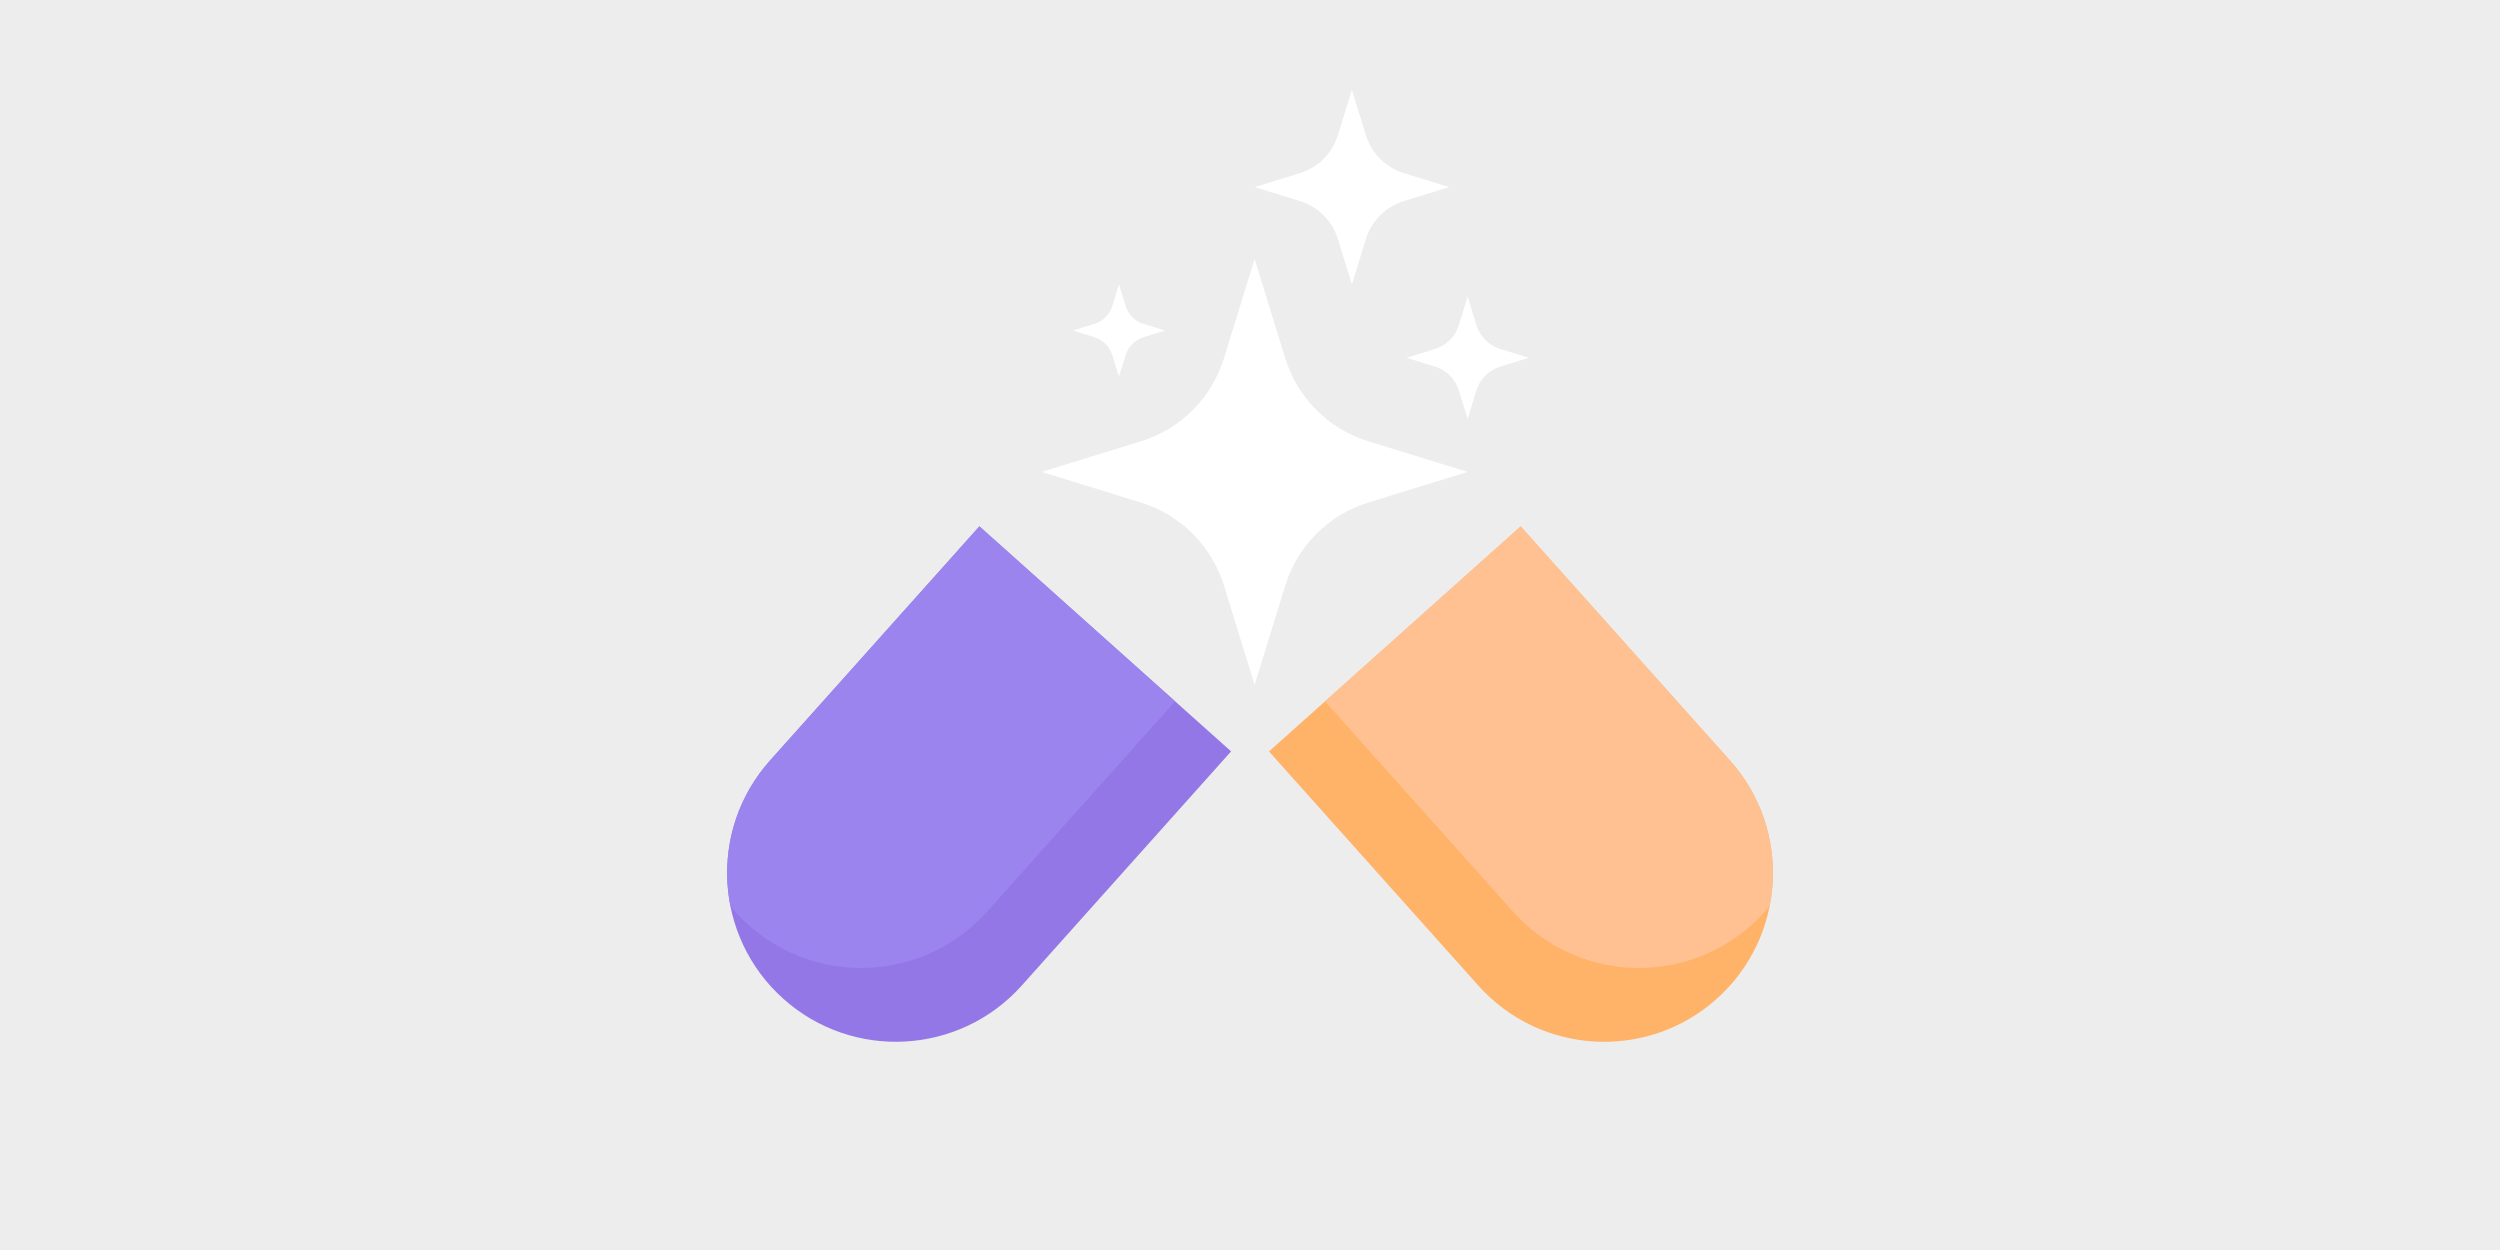 <?xml version="1.0" encoding="UTF-8"?><svg id="_лой_1" xmlns="http://www.w3.org/2000/svg" xmlns:xlink="http://www.w3.org/1999/xlink" viewBox="0 0 1200 600"><defs><style>.cls-1{fill:none;}.cls-2{clip-path:url(#clippath);}.cls-3{fill:#ededed;}.cls-4{fill:#fff;}.cls-5{fill:#ffc192;}.cls-6{fill:#ffb369;}.cls-7{fill:#9c84ef;}.cls-8{fill:#9477e6;}.cls-9{clip-path:url(#clippath-1);}</style><clipPath id="clippath"><path class="cls-1" d="M711.86,312.05h150.75v162.06h-150.75c-44.72,0-81.03-36.31-81.03-81.03h0c0-44.72,36.31-81.03,81.03-81.03Z" transform="translate(951.44 1211.74) rotate(-131.8)"/></clipPath><clipPath id="clippath-1"><path class="cls-1" d="M418.42,312.05h150.75v162.06h-150.75c-44.72,0-81.03-36.31-81.03-81.03h0c0-44.72,36.31-81.03,81.03-81.03Z" transform="translate(-141.88 468.96) rotate(-48.2)"/></clipPath></defs><rect class="cls-3" width="1200" height="600"/><path class="cls-4" d="M656.76,211.81l47.69,14.71-47.69,14.71c-19.05,5.87-33.96,20.79-39.84,39.84l-14.71,47.69-14.71-47.69c-5.87-19.05-20.79-33.96-39.84-39.84l-47.69-14.71,47.69-14.71c19.05-5.87,33.96-20.79,39.84-39.84l14.71-47.69,14.71,47.69c5.87,19.05,20.79,33.96,39.84,39.84Z"/><path class="cls-4" d="M673.83,83.09l21.78,6.72-21.78,6.72c-8.7,2.68-15.51,9.49-18.2,18.2l-6.72,21.78-6.72-21.78c-2.68-8.7-9.49-15.51-18.2-18.2l-21.78-6.72,21.78-6.72c8.7-2.68,15.51-9.49,18.2-18.2l6.72-21.78,6.72,21.78c2.68,8.7,9.49,15.51,18.2,18.2Z"/><path class="cls-4" d="M720.12,167.51l13.7,4.22-13.7,4.22c-5.47,1.69-9.76,5.97-11.44,11.44l-4.22,13.7-4.22-13.7c-1.69-5.47-5.97-9.76-11.44-11.44l-13.7-4.22,13.7-4.22c5.47-1.69,9.76-5.97,11.44-11.44l4.22-13.7,4.22,13.7c1.69,5.47,5.97,9.76,11.44,11.44Z"/><path class="cls-4" d="M548.92,155.47l10.33,3.19-10.33,3.19c-4.13,1.27-7.36,4.5-8.63,8.63l-3.19,10.33-3.19-10.33c-1.27-4.13-4.5-7.36-8.63-8.63l-10.33-3.19,10.33-3.19c4.13-1.27,7.36-4.5,8.63-8.63l3.19-10.33,3.19,10.33c1.27,4.13,4.5,7.36,8.63,8.63Z"/><g><g><path class="cls-6" d="M711.86,312.05h150.75v162.06h-150.75c-44.72,0-81.03-36.31-81.03-81.03h0c0-44.72,36.31-81.03,81.03-81.03Z" transform="translate(951.44 1211.74) rotate(-131.8)"/><g class="cls-2"><path class="cls-5" d="M728.55,276.6h150.75v162.06h-150.75c-44.72,0-81.03-36.31-81.03-81.03h0c0-44.72,36.31-81.03,81.03-81.03Z" transform="translate(1005.68 1165.1) rotate(-131.8)"/></g></g><g><path class="cls-8" d="M418.42,312.05h150.75v162.06h-150.75c-44.72,0-81.03-36.31-81.03-81.03h0c0-44.72,36.31-81.03,81.03-81.03Z" transform="translate(-141.88 468.96) rotate(-48.2)"/><g class="cls-9"><path class="cls-7" d="M401.73,276.6h150.75v162.06h-150.75c-44.72,0-81.03-36.31-81.03-81.03h0c0-44.72,36.31-81.03,81.03-81.03Z" transform="translate(-121.02 444.7) rotate(-48.2)"/></g></g></g></svg>